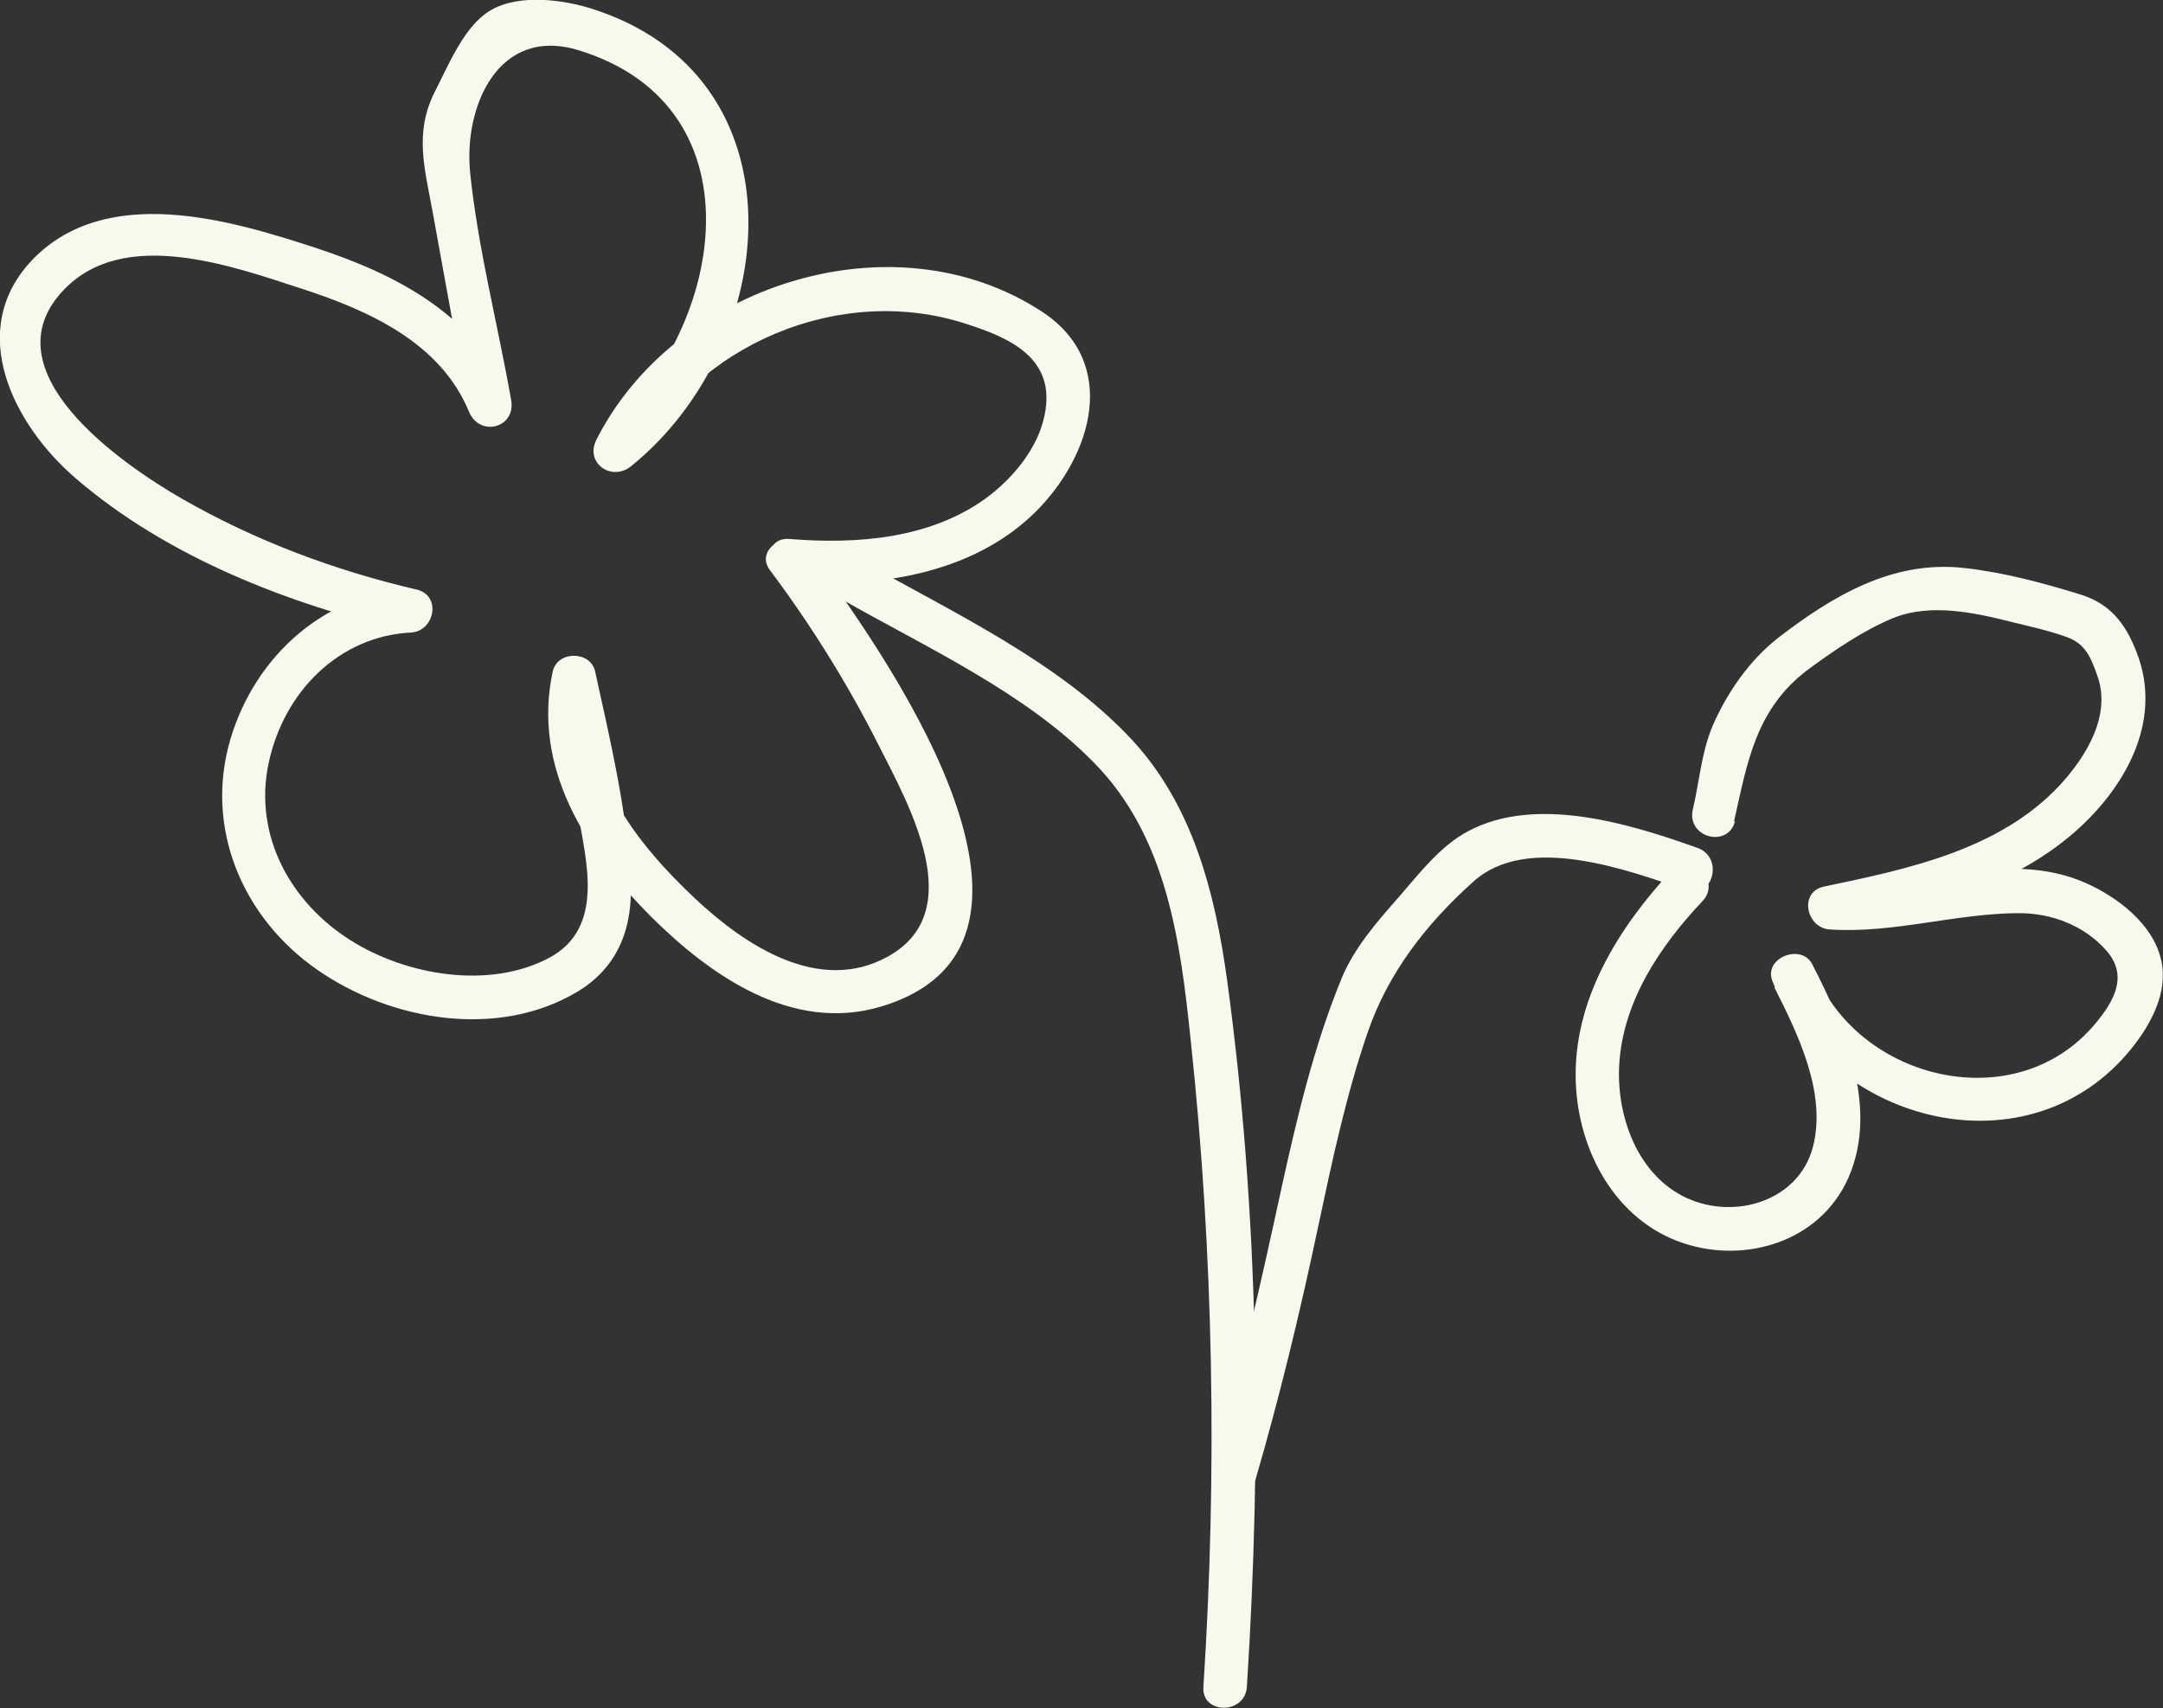 <?xml version="1.0" encoding="UTF-8"?>
<svg id="Layer_2" data-name="Layer 2" xmlns="http://www.w3.org/2000/svg" viewBox="0 0 35.84 28.3">
  <rect x="0" y="0" width="35.84" height="28.3" fill="#333333" stroke="none"/>
  <defs>
    <style>
      .cls-1 {
        fill: #f6f9ec;
      }
    </style>
  </defs>
  <g id="Layer_1-2" data-name="Layer 1">
    <g>
      <path class="cls-1" d="M20.66,27.95c.25-3.9.2-7.86-.33-11.73-.2-1.44-.57-2.89-1.59-3.98-1.2-1.28-2.95-2.09-4.45-2.94-.41-.23-.77.39-.36.62,1.4.8,3.06,1.55,4.2,2.72,1.21,1.23,1.43,2.97,1.6,4.6.38,3.56.44,7.14.21,10.71-.03.46.69.46.72,0h0Z"/>
      <path class="cls-1" d="M13.07,9.64c1.42.11,3.02-.11,4.08-1.15.96-.95,1.4-2.49.11-3.33-2.47-1.61-6.09-.43-7.38,2.13-.19.38.25.69.57.44,2.5-2.01,2.93-6.49-.69-7.6-.5-.15-1.27-.24-1.72.1-.38.28-.63.89-.84,1.3-.34.68-.16,1.27-.03,1.99.2,1.1.4,2.2.6,3.3l.7-.19c-.58-1.4-1.88-2.08-3.26-2.53s-3.44-1.07-4.67.2c-1.12,1.17-.32,2.74.72,3.63,1.51,1.3,3.54,2.09,5.46,2.53l.1-.71c-1.44.08-2.59,1.12-3,2.49-.44,1.48.2,2.97,1.44,3.83s3.01,1.14,4.31.36c.68-.41.92-1.07.88-1.84-.06-1.16-.34-2.33-.59-3.47-.08-.34-.62-.34-.7,0-.35,1.6.55,2.99,1.64,4.08.99.98,2.33,1.91,3.79,1.48,3.53-1.05-.03-6.01-1.21-7.59-.27-.37-.9,0-.62.36.68.91,1.28,1.87,1.79,2.88.5.99,1.52,2.77.16,3.52-1.14.63-2.37-.19-3.19-.96-.97-.91-1.97-2.16-1.66-3.58h-.7c.15.7.29,1.41.41,2.12.14.83.46,1.94-.47,2.44-1,.53-2.37.29-3.29-.29-1-.63-1.61-1.74-1.36-2.93s1.17-2.11,2.36-2.17c.39-.02.51-.61.1-.71-1.37-.32-2.68-.81-3.9-1.51-.99-.57-3.23-2.11-1.96-3.45,1-1.06,2.8-.4,3.97-.02,1.1.36,2.28.89,2.75,2.03.18.43.78.27.7-.19-.22-1.25-.55-2.51-.68-3.77-.11-1.1.47-2.43,1.79-2.03,3.12.95,2.4,4.75.37,6.39l.57.44c.98-1.95,3.41-2.98,5.5-2.29.72.23,1.48.57,1.29,1.5-.11.56-.53,1.06-.98,1.39-.93.67-2.14.76-3.25.67-.46-.04-.46.69,0,.72h-.01Z"/>
      <path class="cls-1" d="M20.79,24.56c.41-1.4.75-2.81,1.05-4.23.23-1.08.46-2.17.82-3.22.34-.99.97-1.8,1.75-2.5.89-.81,2.55-.2,3.53.14.44.16.63-.54.19-.7-1.12-.4-2.67-.88-3.8-.28-.46.24-.82.71-1.15,1.09-.36.41-.74.84-.95,1.35-.46,1.12-.74,2.31-1,3.49-.34,1.57-.69,3.13-1.14,4.67-.13.45.57.64.7.19h0Z"/>
      <path class="cls-1" d="M28.73,13.62c.22-.97.35-1.86,1.22-2.52.42-.31.93-.66,1.42-.86.62-.25,1.35-.09,1.98.07.29.07.6.14.88.24.32.11.41.33.52.64.24.66-.18,1.34-.62,1.82-1.01,1.08-2.53,1.39-3.91,1.68-.42.09-.29.69.1.71,1.06.07,2.09-.27,3.14-.27.54,0,1.09.21,1.45.63s.11.84-.2,1.21c-1.31,1.56-3.92.94-4.65-.89l-.66.28c.39.77.87,1.75.64,2.64s-1.28,1.22-2.09.85-1.17-1.35-1.12-2.21c.06-1.05.68-1.97,1.38-2.71.32-.34-.19-.85-.51-.51-.89.96-1.64,2.16-1.59,3.51.04,1.14.66,2.3,1.79,2.67,1.03.34,2.25-.03,2.72-1.07.52-1.16-.05-2.5-.59-3.55-.18-.36-.82-.11-.66.28.95,2.37,4.26,3.21,5.95,1.11.32-.4.61-.93.49-1.46-.13-.6-.73-1.05-1.25-1.28-1.33-.59-2.84.12-4.23.04l.1.71c1.36-.29,2.76-.61,3.86-1.52.9-.75,1.57-1.9,1.11-3.06-.19-.49-.45-.81-.96-.96-.62-.19-1.26-.36-1.9-.43-1.18-.13-2.17.46-3.08,1.16-.47.37-.84.9-1.08,1.45-.19.45-.22.92-.33,1.39s.59.65.7.19h0l-.02.02Z"/>
    </g>
  </g>
</svg>